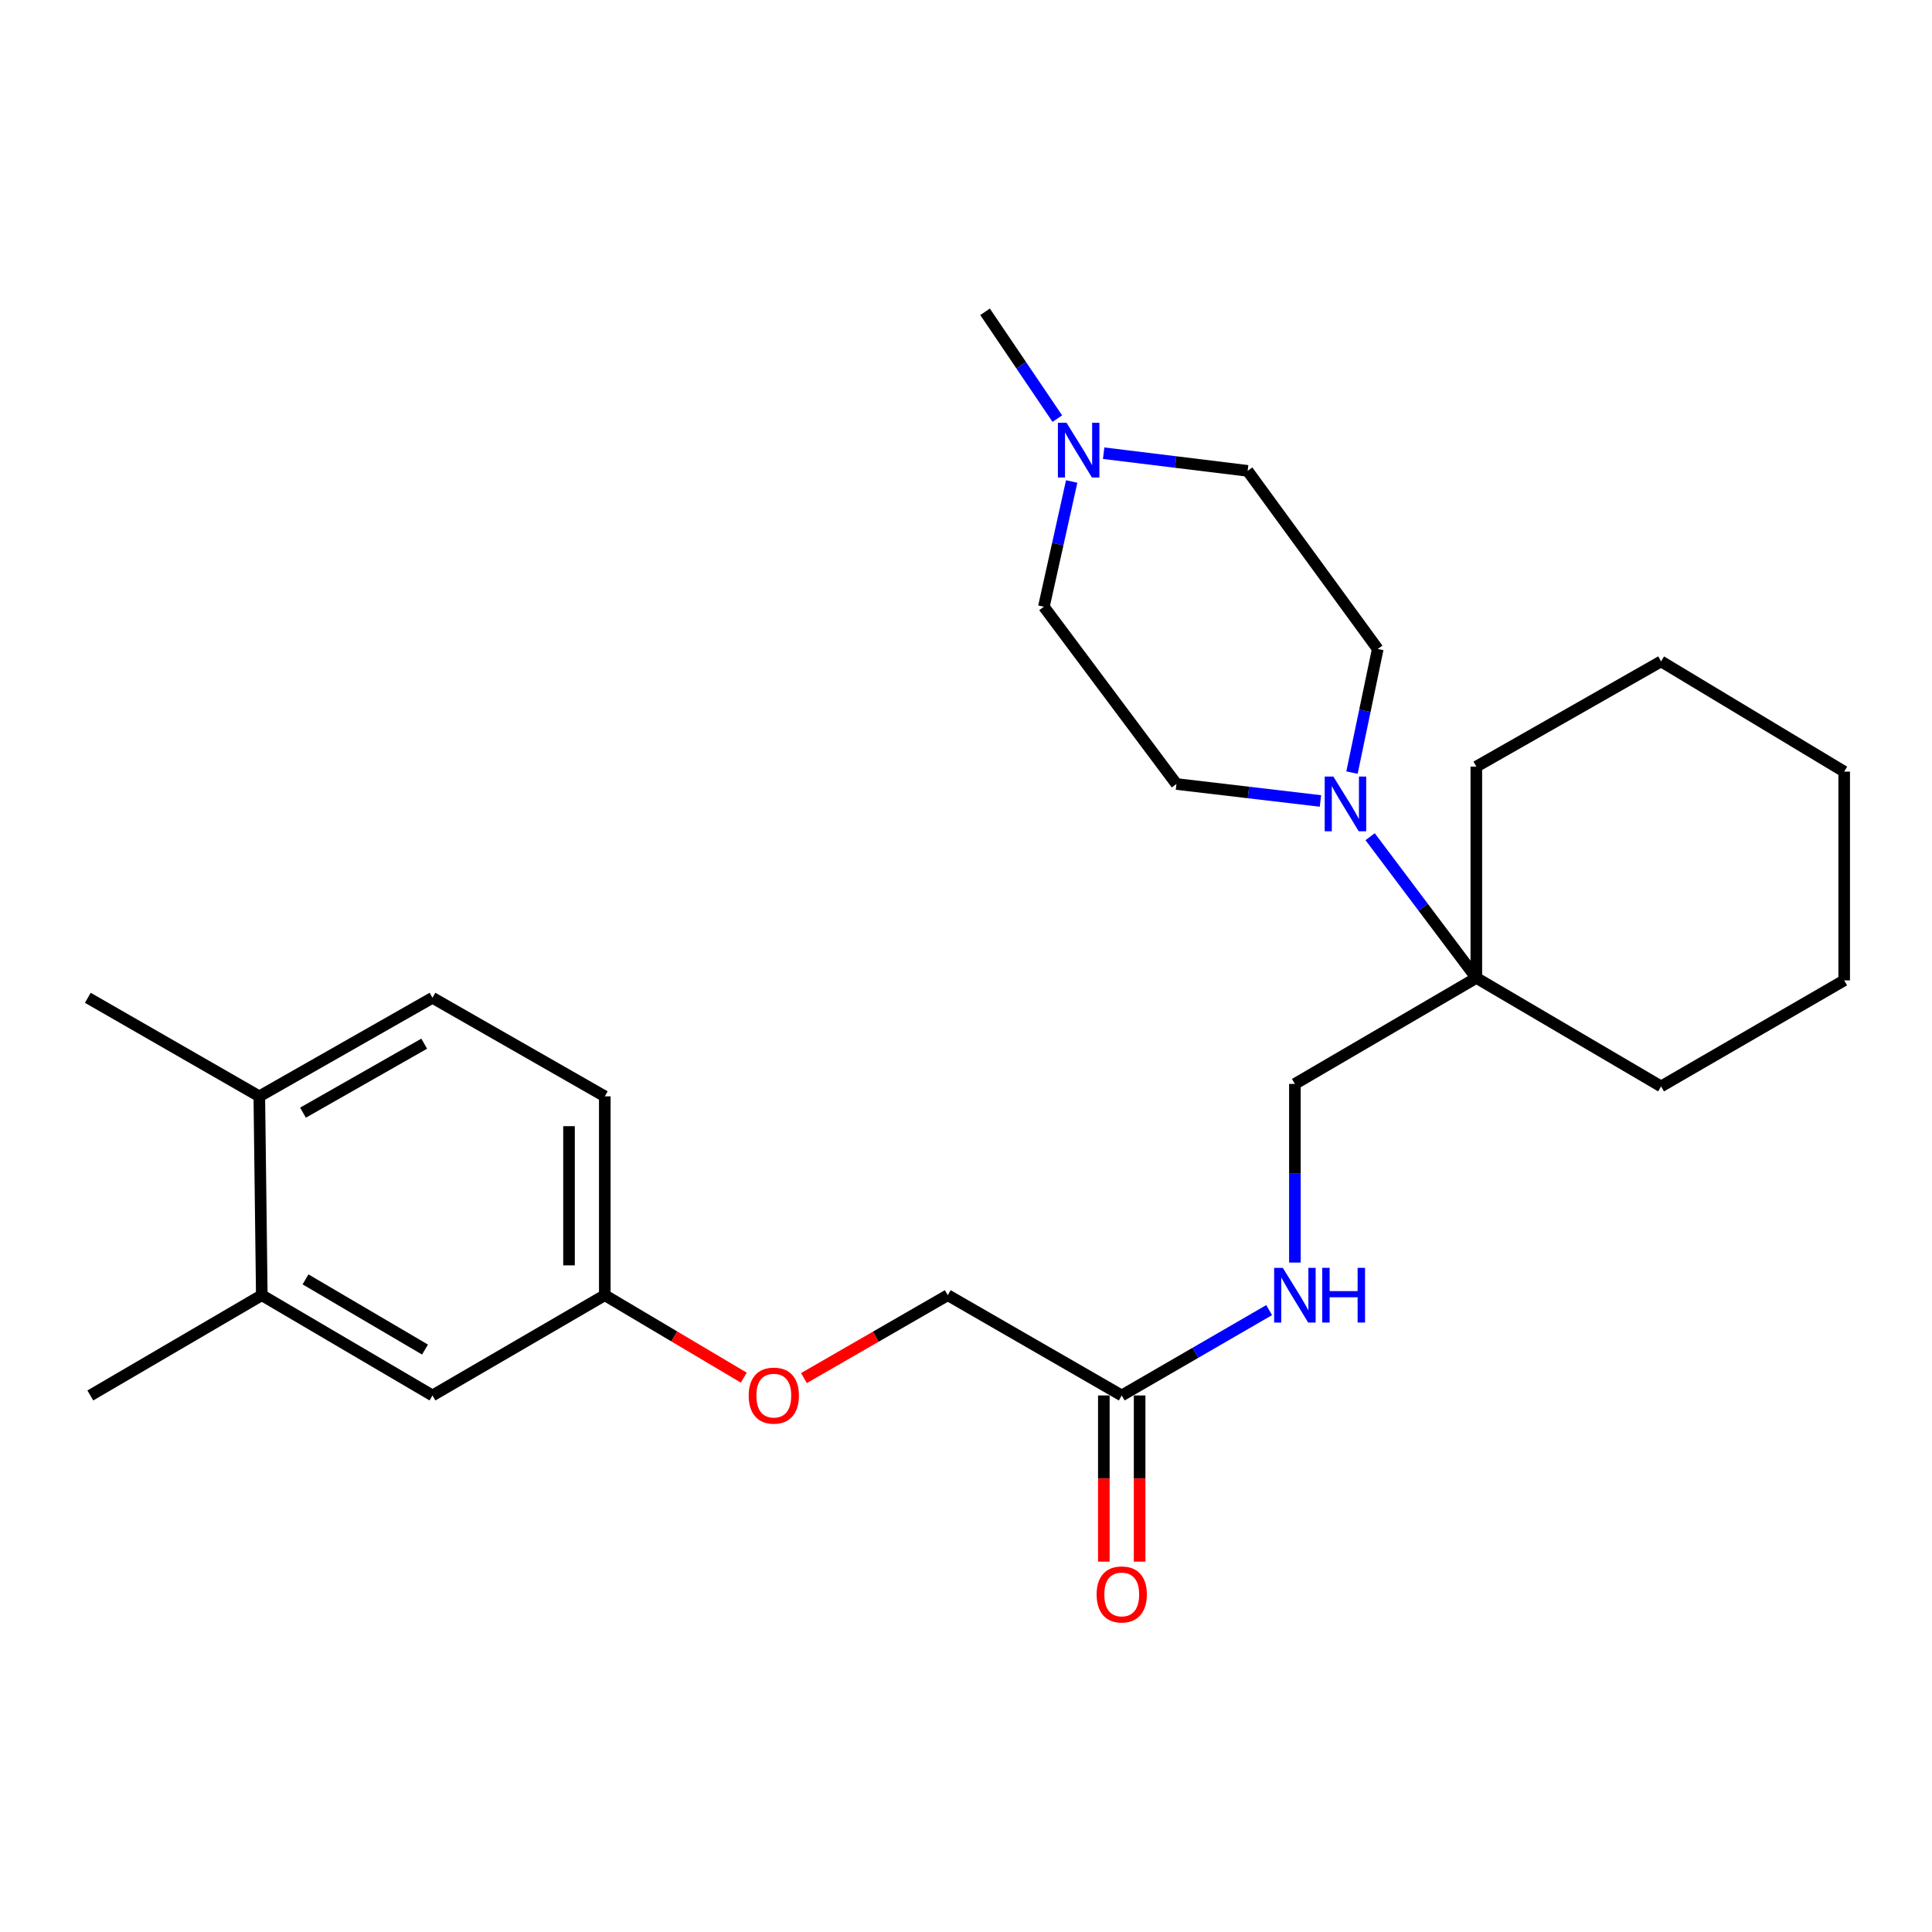 <?xml version='1.0' encoding='iso-8859-1'?>
<svg version='1.1' baseProfile='full'
              xmlns='http://www.w3.org/2000/svg'
                      xmlns:rdkit='http://www.rdkit.org/xml'
                      xmlns:xlink='http://www.w3.org/1999/xlink'
                  xml:space='preserve'
width='1000px' height='1000px' viewBox='0 0 1000 1000'>
<!-- END OF HEADER -->
<rect style='opacity:1.0;fill:#FFFFFF;stroke:none' width='1000' height='1000' x='0' y='0'> </rect>
<path class='bond-0' d='M 709.176,433.079 L 736.663,469.622' style='fill:none;fill-rule:evenodd;stroke:#0000FF;stroke-width:6px;stroke-linecap:butt;stroke-linejoin:miter;stroke-opacity:1' />
<path class='bond-0' d='M 736.663,469.622 L 764.149,506.164' style='fill:none;fill-rule:evenodd;stroke:#000000;stroke-width:6px;stroke-linecap:butt;stroke-linejoin:miter;stroke-opacity:1' />
<path class='bond-6' d='M 699.786,399.893 L 706.457,367.905' style='fill:none;fill-rule:evenodd;stroke:#0000FF;stroke-width:6px;stroke-linecap:butt;stroke-linejoin:miter;stroke-opacity:1' />
<path class='bond-6' d='M 706.457,367.905 L 713.128,335.917' style='fill:none;fill-rule:evenodd;stroke:#000000;stroke-width:6px;stroke-linecap:butt;stroke-linejoin:miter;stroke-opacity:1' />
<path class='bond-7' d='M 683.464,414.577 L 646.19,410.189' style='fill:none;fill-rule:evenodd;stroke:#0000FF;stroke-width:6px;stroke-linecap:butt;stroke-linejoin:miter;stroke-opacity:1' />
<path class='bond-7' d='M 646.19,410.189 L 608.916,405.8' style='fill:none;fill-rule:evenodd;stroke:#000000;stroke-width:6px;stroke-linecap:butt;stroke-linejoin:miter;stroke-opacity:1' />
<path class='bond-5' d='M 764.149,506.164 L 670.237,561.034' style='fill:none;fill-rule:evenodd;stroke:#000000;stroke-width:6px;stroke-linecap:butt;stroke-linejoin:miter;stroke-opacity:1' />
<path class='bond-19' d='M 764.149,506.164 L 764.149,396.796' style='fill:none;fill-rule:evenodd;stroke:#000000;stroke-width:6px;stroke-linecap:butt;stroke-linejoin:miter;stroke-opacity:1' />
<path class='bond-20' d='M 764.149,506.164 L 859.769,562.32' style='fill:none;fill-rule:evenodd;stroke:#000000;stroke-width:6px;stroke-linecap:butt;stroke-linejoin:miter;stroke-opacity:1' />
<path class='bond-1' d='M 554.701,249.226 L 547.505,281.633' style='fill:none;fill-rule:evenodd;stroke:#0000FF;stroke-width:6px;stroke-linecap:butt;stroke-linejoin:miter;stroke-opacity:1' />
<path class='bond-1' d='M 547.505,281.633 L 540.308,314.039' style='fill:none;fill-rule:evenodd;stroke:#000000;stroke-width:6px;stroke-linecap:butt;stroke-linejoin:miter;stroke-opacity:1' />
<path class='bond-18' d='M 547.265,216.669 L 528.567,189.029' style='fill:none;fill-rule:evenodd;stroke:#0000FF;stroke-width:6px;stroke-linecap:butt;stroke-linejoin:miter;stroke-opacity:1' />
<path class='bond-18' d='M 528.567,189.029 L 509.869,161.389' style='fill:none;fill-rule:evenodd;stroke:#000000;stroke-width:6px;stroke-linecap:butt;stroke-linejoin:miter;stroke-opacity:1' />
<path class='bond-26' d='M 571.25,234.577 L 608.513,239.145' style='fill:none;fill-rule:evenodd;stroke:#0000FF;stroke-width:6px;stroke-linecap:butt;stroke-linejoin:miter;stroke-opacity:1' />
<path class='bond-26' d='M 608.513,239.145 L 645.776,243.713' style='fill:none;fill-rule:evenodd;stroke:#000000;stroke-width:6px;stroke-linecap:butt;stroke-linejoin:miter;stroke-opacity:1' />
<path class='bond-2' d='M 580.606,722.287 L 618.757,700.198' style='fill:none;fill-rule:evenodd;stroke:#000000;stroke-width:6px;stroke-linecap:butt;stroke-linejoin:miter;stroke-opacity:1' />
<path class='bond-2' d='M 618.757,700.198 L 656.908,678.109' style='fill:none;fill-rule:evenodd;stroke:#0000FF;stroke-width:6px;stroke-linecap:butt;stroke-linejoin:miter;stroke-opacity:1' />
<path class='bond-10' d='M 571.345,722.287 L 571.345,765.294' style='fill:none;fill-rule:evenodd;stroke:#000000;stroke-width:6px;stroke-linecap:butt;stroke-linejoin:miter;stroke-opacity:1' />
<path class='bond-10' d='M 571.345,765.294 L 571.345,808.301' style='fill:none;fill-rule:evenodd;stroke:#FF0000;stroke-width:6px;stroke-linecap:butt;stroke-linejoin:miter;stroke-opacity:1' />
<path class='bond-10' d='M 589.868,722.287 L 589.868,765.294' style='fill:none;fill-rule:evenodd;stroke:#000000;stroke-width:6px;stroke-linecap:butt;stroke-linejoin:miter;stroke-opacity:1' />
<path class='bond-10' d='M 589.868,765.294 L 589.868,808.301' style='fill:none;fill-rule:evenodd;stroke:#FF0000;stroke-width:6px;stroke-linecap:butt;stroke-linejoin:miter;stroke-opacity:1' />
<path class='bond-16' d='M 580.606,722.287 L 490.564,670.392' style='fill:none;fill-rule:evenodd;stroke:#000000;stroke-width:6px;stroke-linecap:butt;stroke-linejoin:miter;stroke-opacity:1' />
<path class='bond-3' d='M 135.507,670.392 L 223.852,722.287' style='fill:none;fill-rule:evenodd;stroke:#000000;stroke-width:6px;stroke-linecap:butt;stroke-linejoin:miter;stroke-opacity:1' />
<path class='bond-3' d='M 158.141,662.205 L 219.982,698.532' style='fill:none;fill-rule:evenodd;stroke:#000000;stroke-width:6px;stroke-linecap:butt;stroke-linejoin:miter;stroke-opacity:1' />
<path class='bond-21' d='M 135.507,670.392 L 46.751,722.287' style='fill:none;fill-rule:evenodd;stroke:#000000;stroke-width:6px;stroke-linecap:butt;stroke-linejoin:miter;stroke-opacity:1' />
<path class='bond-28' d='M 135.507,670.392 L 134.221,567.465' style='fill:none;fill-rule:evenodd;stroke:#000000;stroke-width:6px;stroke-linecap:butt;stroke-linejoin:miter;stroke-opacity:1' />
<path class='bond-4' d='M 670.237,653.498 L 670.237,607.266' style='fill:none;fill-rule:evenodd;stroke:#0000FF;stroke-width:6px;stroke-linecap:butt;stroke-linejoin:miter;stroke-opacity:1' />
<path class='bond-4' d='M 670.237,607.266 L 670.237,561.034' style='fill:none;fill-rule:evenodd;stroke:#000000;stroke-width:6px;stroke-linecap:butt;stroke-linejoin:miter;stroke-opacity:1' />
<path class='bond-13' d='M 713.128,335.917 L 645.776,243.713' style='fill:none;fill-rule:evenodd;stroke:#000000;stroke-width:6px;stroke-linecap:butt;stroke-linejoin:miter;stroke-opacity:1' />
<path class='bond-12' d='M 608.916,405.8 L 540.308,314.039' style='fill:none;fill-rule:evenodd;stroke:#000000;stroke-width:6px;stroke-linecap:butt;stroke-linejoin:miter;stroke-opacity:1' />
<path class='bond-8' d='M 134.221,567.465 L 223.852,516.455' style='fill:none;fill-rule:evenodd;stroke:#000000;stroke-width:6px;stroke-linecap:butt;stroke-linejoin:miter;stroke-opacity:1' />
<path class='bond-8' d='M 156.828,575.912 L 219.569,540.205' style='fill:none;fill-rule:evenodd;stroke:#000000;stroke-width:6px;stroke-linecap:butt;stroke-linejoin:miter;stroke-opacity:1' />
<path class='bond-22' d='M 134.221,567.465 L 45.455,516.455' style='fill:none;fill-rule:evenodd;stroke:#000000;stroke-width:6px;stroke-linecap:butt;stroke-linejoin:miter;stroke-opacity:1' />
<path class='bond-9' d='M 223.852,722.287 L 313.041,670.392' style='fill:none;fill-rule:evenodd;stroke:#000000;stroke-width:6px;stroke-linecap:butt;stroke-linejoin:miter;stroke-opacity:1' />
<path class='bond-11' d='M 223.852,516.455 L 313.041,567.465' style='fill:none;fill-rule:evenodd;stroke:#000000;stroke-width:6px;stroke-linecap:butt;stroke-linejoin:miter;stroke-opacity:1' />
<path class='bond-14' d='M 313.041,670.392 L 349.009,691.729' style='fill:none;fill-rule:evenodd;stroke:#000000;stroke-width:6px;stroke-linecap:butt;stroke-linejoin:miter;stroke-opacity:1' />
<path class='bond-14' d='M 349.009,691.729 L 384.978,713.067' style='fill:none;fill-rule:evenodd;stroke:#FF0000;stroke-width:6px;stroke-linecap:butt;stroke-linejoin:miter;stroke-opacity:1' />
<path class='bond-17' d='M 313.041,670.392 L 313.041,567.465' style='fill:none;fill-rule:evenodd;stroke:#000000;stroke-width:6px;stroke-linecap:butt;stroke-linejoin:miter;stroke-opacity:1' />
<path class='bond-17' d='M 294.518,654.953 L 294.518,582.904' style='fill:none;fill-rule:evenodd;stroke:#000000;stroke-width:6px;stroke-linecap:butt;stroke-linejoin:miter;stroke-opacity:1' />
<path class='bond-15' d='M 416.119,713.297 L 453.341,691.845' style='fill:none;fill-rule:evenodd;stroke:#FF0000;stroke-width:6px;stroke-linecap:butt;stroke-linejoin:miter;stroke-opacity:1' />
<path class='bond-15' d='M 453.341,691.845 L 490.564,670.392' style='fill:none;fill-rule:evenodd;stroke:#000000;stroke-width:6px;stroke-linecap:butt;stroke-linejoin:miter;stroke-opacity:1' />
<path class='bond-24' d='M 764.149,396.796 L 859.769,342.338' style='fill:none;fill-rule:evenodd;stroke:#000000;stroke-width:6px;stroke-linecap:butt;stroke-linejoin:miter;stroke-opacity:1' />
<path class='bond-23' d='M 859.769,562.32 L 954.545,507.44' style='fill:none;fill-rule:evenodd;stroke:#000000;stroke-width:6px;stroke-linecap:butt;stroke-linejoin:miter;stroke-opacity:1' />
<path class='bond-25' d='M 954.545,507.44 L 954.545,399.389' style='fill:none;fill-rule:evenodd;stroke:#000000;stroke-width:6px;stroke-linecap:butt;stroke-linejoin:miter;stroke-opacity:1' />
<path class='bond-27' d='M 859.769,342.338 L 954.545,399.389' style='fill:none;fill-rule:evenodd;stroke:#000000;stroke-width:6px;stroke-linecap:butt;stroke-linejoin:miter;stroke-opacity:1' />
<path  class='atom-0' d='M 690.146 401.941
L 699.426 416.941
Q 700.346 418.421, 701.826 421.101
Q 703.306 423.781, 703.386 423.941
L 703.386 401.941
L 707.146 401.941
L 707.146 430.261
L 703.266 430.261
L 693.306 413.861
Q 692.146 411.941, 690.906 409.741
Q 689.706 407.541, 689.346 406.861
L 689.346 430.261
L 685.666 430.261
L 685.666 401.941
L 690.146 401.941
' fill='#0000FF'/>
<path  class='atom-2' d='M 552.046 218.831
L 561.326 233.831
Q 562.246 235.311, 563.726 237.991
Q 565.206 240.671, 565.286 240.831
L 565.286 218.831
L 569.046 218.831
L 569.046 247.151
L 565.166 247.151
L 555.206 230.751
Q 554.046 228.831, 552.806 226.631
Q 551.606 224.431, 551.246 223.751
L 551.246 247.151
L 547.566 247.151
L 547.566 218.831
L 552.046 218.831
' fill='#0000FF'/>
<path  class='atom-5' d='M 663.977 656.232
L 673.257 671.232
Q 674.177 672.712, 675.657 675.392
Q 677.137 678.072, 677.217 678.232
L 677.217 656.232
L 680.977 656.232
L 680.977 684.552
L 677.097 684.552
L 667.137 668.152
Q 665.977 666.232, 664.737 664.032
Q 663.537 661.832, 663.177 661.152
L 663.177 684.552
L 659.497 684.552
L 659.497 656.232
L 663.977 656.232
' fill='#0000FF'/>
<path  class='atom-5' d='M 684.377 656.232
L 688.217 656.232
L 688.217 668.272
L 702.697 668.272
L 702.697 656.232
L 706.537 656.232
L 706.537 684.552
L 702.697 684.552
L 702.697 671.472
L 688.217 671.472
L 688.217 684.552
L 684.377 684.552
L 684.377 656.232
' fill='#0000FF'/>
<path  class='atom-11' d='M 567.606 825.273
Q 567.606 818.473, 570.966 814.673
Q 574.326 810.873, 580.606 810.873
Q 586.886 810.873, 590.246 814.673
Q 593.606 818.473, 593.606 825.273
Q 593.606 832.153, 590.206 836.073
Q 586.806 839.953, 580.606 839.953
Q 574.366 839.953, 570.966 836.073
Q 567.606 832.193, 567.606 825.273
M 580.606 836.753
Q 584.926 836.753, 587.246 833.873
Q 589.606 830.953, 589.606 825.273
Q 589.606 819.713, 587.246 816.913
Q 584.926 814.073, 580.606 814.073
Q 576.286 814.073, 573.926 816.873
Q 571.606 819.673, 571.606 825.273
Q 571.606 830.993, 573.926 833.873
Q 576.286 836.753, 580.606 836.753
' fill='#FF0000'/>
<path  class='atom-16' d='M 387.521 722.367
Q 387.521 715.567, 390.881 711.767
Q 394.241 707.967, 400.521 707.967
Q 406.801 707.967, 410.161 711.767
Q 413.521 715.567, 413.521 722.367
Q 413.521 729.247, 410.121 733.167
Q 406.721 737.047, 400.521 737.047
Q 394.281 737.047, 390.881 733.167
Q 387.521 729.287, 387.521 722.367
M 400.521 733.847
Q 404.841 733.847, 407.161 730.967
Q 409.521 728.047, 409.521 722.367
Q 409.521 716.807, 407.161 714.007
Q 404.841 711.167, 400.521 711.167
Q 396.201 711.167, 393.841 713.967
Q 391.521 716.767, 391.521 722.367
Q 391.521 728.087, 393.841 730.967
Q 396.201 733.847, 400.521 733.847
' fill='#FF0000'/>
</svg>
